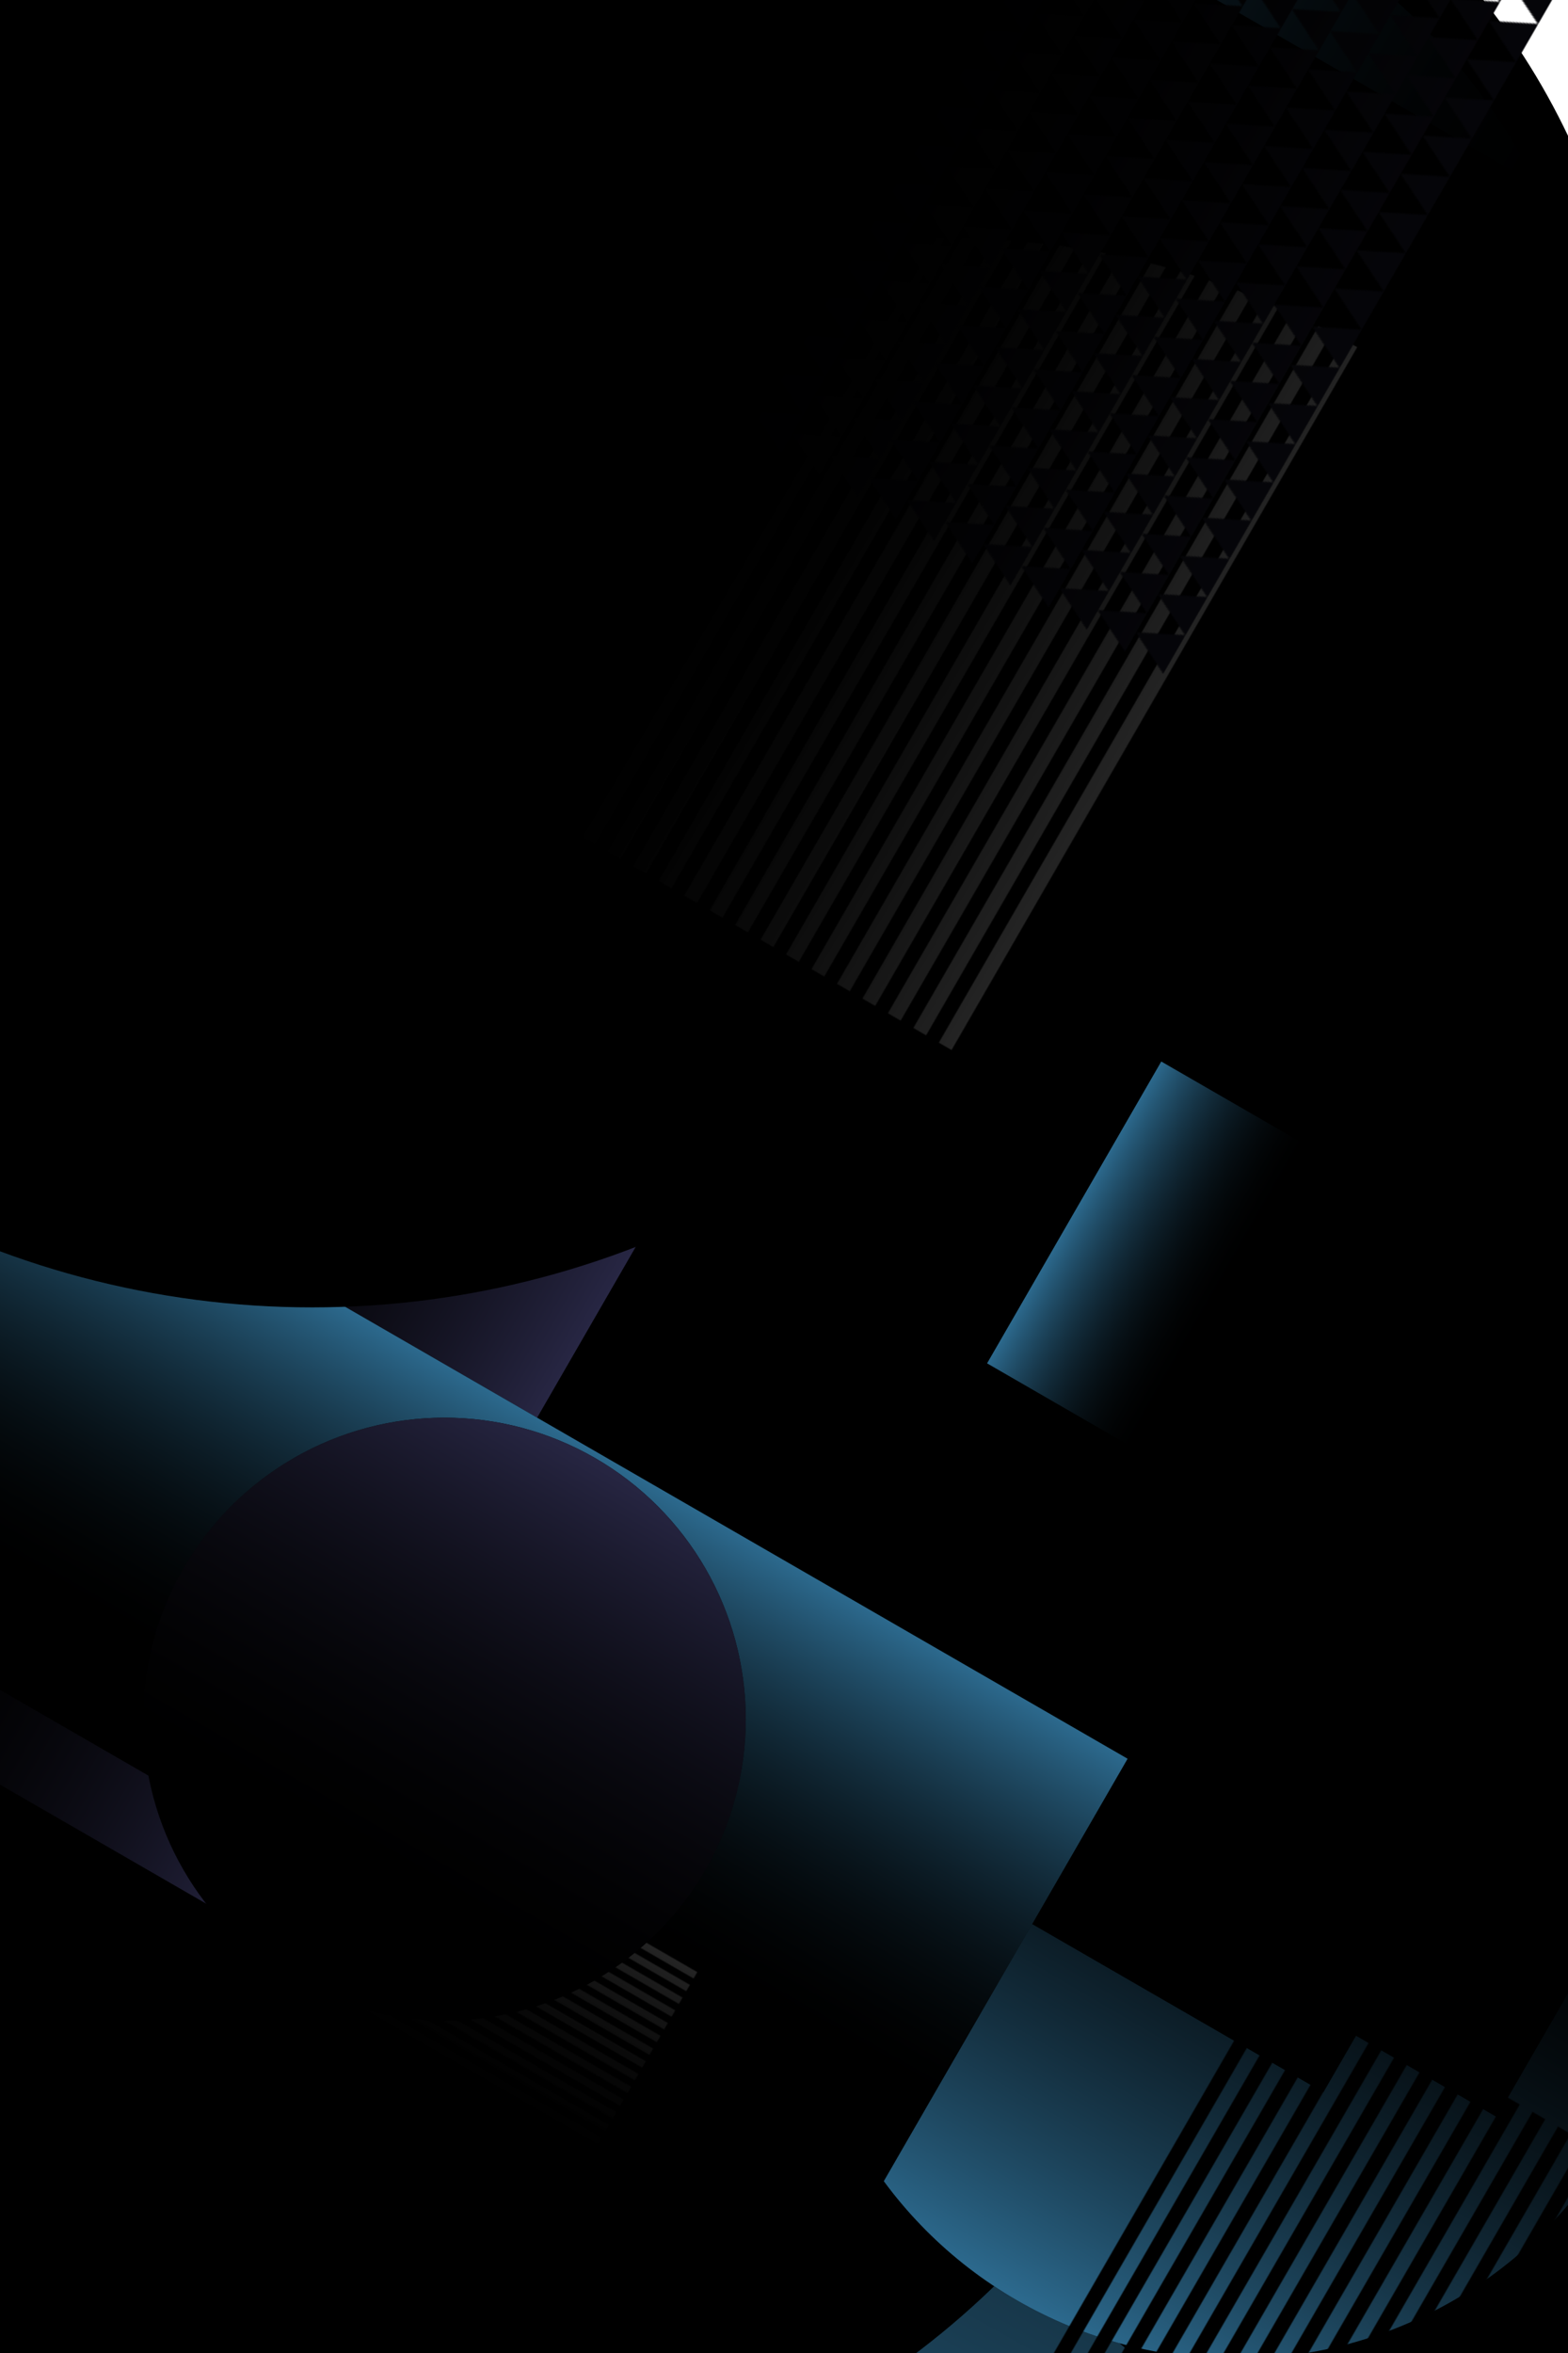 <svg xmlns="http://www.w3.org/2000/svg" viewBox="0 0 800 1200"><style>/*<![CDATA[*/svg{background:white;max-width:100vw;max-height:100vh;filter:invert(100%)}/*]]>*/</style><defs><filter id="noiseFilter"><feTurbulence type="fractalNoise" baseFrequency="0.65" numOctaves="3" stitchTiles="stitch"/></filter><pattern id="p0" width="10" height="10" patternUnits="userSpaceOnUse"><rect fill="white" width="5" height="10"/></pattern><pattern id="p1" width="20" height="10" patternUnits="userSpaceOnUse"><rect fill="white" width="10" height="10"/></pattern><pattern id="p2" width="40" height="10" patternUnits="userSpaceOnUse"><rect fill="white" width="20" height="10"/></pattern><pattern id="p3" width="30" height="30" patternUnits="userSpaceOnUse"><path fill="white" d="M0,0 L0,30 L30,15 Z"/></pattern><linearGradient id="l0"><stop offset="0" stop-color="rgb(227,246,245)"/><stop offset=".8" stop-color="rgba(0,0,0,0)"/></linearGradient><linearGradient id="l1"><stop offset="0" stop-color="rgb(39,38,67)"/><stop offset=".8" stop-color="rgba(0,0,0,0)"/></linearGradient><linearGradient id="l2"><stop offset="0" stop-color="rgb(255,255,255)"/><stop offset=".8" stop-color="rgba(0,0,0,0)"/></linearGradient><linearGradient id="l3"><stop offset="0" stop-color="rgb(34,34,34)"/><stop offset=".8" stop-color="rgba(0,0,0,0)"/></linearGradient><linearGradient id="l4"><stop offset="0" stop-color="rgb(44,105,141)"/><stop offset=".8" stop-color="rgba(0,0,0,0)"/></linearGradient><circle id="s0" r="182"/><mask id="m0"><use href="#s0" fill="url(#p0)"/></mask><circle id="s1" r="651"/><mask id="m1"><use href="#s1" fill="url(#p3)"/></mask><rect id="s2" x="-257" y="-91" width="515" height="183"/><mask id="m2"><use href="#s2" fill="url(#p1)"/></mask><rect id="s3" x="-67" y="-100" width="135" height="200"/><mask id="m3"><use href="#s3" fill="url(#p1)"/></mask><circle id="s4" r="481"/><mask id="m4"><use href="#s4" fill="url(#p0)"/></mask><circle id="s5" r="408"/><mask id="m5"><use href="#s5" fill="url(#p1)"/></mask><circle id="s6" r="337"/><mask id="m6"><use href="#s6" fill="url(#p0)"/></mask><circle id="s7" r="521"/><mask id="m7"><use href="#s7" fill="url(#p0)"/></mask><circle id="s8" r="583"/><mask id="m8"><use href="#s8" fill="url(#p0)"/></mask><circle id="s9" r="757"/><mask id="m9"><use href="#s9" fill="url(#p3)"/></mask><circle id="s10" r="371"/><mask id="m10"><use href="#s10" fill="url(#p1)"/></mask><rect id="s11" x="-106" y="-154" width="212" height="309"/><mask id="m11"><use href="#s11" fill="url(#p1)"/></mask><rect id="s12" x="-117" y="-187" width="234" height="374"/><mask id="m12"><use href="#s12" fill="url(#p1)"/></mask><rect id="s13" x="-298" y="-486" width="596" height="973"/><mask id="m13"><use href="#s13" fill="url(#p2)"/></mask><rect id="s14" x="-68" y="-122" width="136" height="245"/><mask id="m14"><use href="#s14" fill="url(#p1)"/></mask><circle id="s15" r="259"/><mask id="m15"><use href="#s15" fill="url(#p3)"/></mask><circle id="s16" r="169"/><mask id="m16"><use href="#s16" fill="url(#p2)"/></mask><rect id="s17" x="-290" y="-181" width="581" height="363"/><mask id="m17"><use href="#s17" fill="url(#p0)"/></mask><rect id="s18" x="-286" y="-233" width="572" height="466"/><mask id="m18"><use href="#s18" fill="url(#p3)"/></mask><rect id="s19" x="-370" y="-128" width="741" height="256"/><mask id="m19"><use href="#s19" fill="url(#p0)"/></mask><circle id="s20" r="564"/><mask id="m20"><use href="#s20" fill="url(#p3)"/></mask><circle id="s21" r="326"/><mask id="m21"><use href="#s21" fill="url(#p1)"/></mask><circle id="s22" r="401"/><mask id="m22"><use href="#s22" fill="url(#p2)"/></mask><rect id="s23" x="-183" y="-72" width="366" height="145"/><mask id="m23"><use href="#s23" fill="url(#p2)"/></mask><circle id="s24" r="297"/><mask id="m24"><use href="#s24" fill="url(#p3)"/></mask><circle id="s25" r="436"/><mask id="m25"><use href="#s25" fill="url(#p1)"/></mask><circle id="s26" r="478"/><mask id="m26"><use href="#s26" fill="url(#p1)"/></mask><circle id="s27" r="455"/><mask id="m27"><use href="#s27" fill="url(#p0)"/></mask><circle id="s28" r="355"/><mask id="m28"><use href="#s28" fill="url(#p1)"/></mask><rect id="s29" x="-243" y="-383" width="486" height="766"/><mask id="m29"><use href="#s29" fill="url(#p2)"/></mask><circle id="s30" r="396"/><mask id="m30"><use href="#s30" fill="url(#p1)"/></mask><rect id="s31" x="-280" y="-66" width="561" height="133"/><mask id="m31"><use href="#s31" fill="url(#p1)"/></mask><rect id="s32" x="-352" y="-453" width="704" height="907"/><mask id="m32"><use href="#s32" fill="url(#p1)"/></mask><rect id="s33" x="-383" y="-184" width="767" height="368"/><mask id="m33"><use href="#s33" fill="url(#p1)"/></mask><circle id="s34" r="339"/><mask id="m34"><use href="#s34" fill="url(#p1)"/></mask><rect id="s35" x="-277" y="-222" width="555" height="444"/><mask id="m35"><use href="#s35" fill="url(#p1)"/></mask><rect id="s36" x="-373" y="-423" width="746" height="847"/><mask id="m36"><use href="#s36" fill="url(#p2)"/></mask><circle id="s37" r="199"/><mask id="m37"><use href="#s37" fill="url(#p3)"/></mask><rect id="s38" x="-180" y="-56" width="361" height="113"/><mask id="m38"><use href="#s38" fill="url(#p3)"/></mask><rect id="s39" x="-72" y="-118" width="145" height="237"/><mask id="m39"><use href="#s39" fill="url(#p3)"/></mask><circle id="s40" r="167"/><mask id="m40"><use href="#s40" fill="url(#p3)"/></mask><rect id="s41" x="-189" y="-546" width="379" height="1093"/><mask id="m41"><use href="#s41" fill="url(#p0)"/></mask><rect id="s42" x="-171" y="-558" width="343" height="1116"/><mask id="m42"><use href="#s42" fill="url(#p3)"/></mask><rect id="s43" x="-166" y="-398" width="333" height="797"/><mask id="m43"><use href="#s43" fill="url(#p0)"/></mask><circle id="s44" r="610"/><mask id="m44"><use href="#s44" fill="url(#p2)"/></mask><circle id="s45" r="229"/><mask id="m45"><use href="#s45" fill="url(#p1)"/></mask><circle id="s46" r="258"/><mask id="m46"><use href="#s46" fill="url(#p0)"/></mask><circle id="s47" r="552"/><mask id="m47"><use href="#s47" fill="url(#p1)"/></mask><circle id="s48" r="706"/><mask id="m48"><use href="#s48" fill="url(#p3)"/></mask><circle id="s49" r="205"/><mask id="m49"><use href="#s49" fill="url(#p2)"/></mask></defs><rect width="800" height="1200" stroke="none" fill="white"/><g transform="translate(400,600) scale(.75) translate(-400,-600)"><g style="filter:contrast(150%) brightness(500%); mix-blend-mode: multiply" transform="translate(464,64) rotate(30)"><use href="#s0" filter="url(#noiseFilter)"/><use href="#s0" style="mix-blend-mode:multiply" fill="url(#l6)"/></g><g style="filter:contrast(150%) brightness(500%); mix-blend-mode: multiply" transform="translate(598,598) rotate(210)"><use href="#s1" mask="url(#m1)" filter="url(#noiseFilter)"/><use href="#s1" mask="url(#m1)" style="mix-blend-mode:multiply" fill="url(#l3)"/></g><g style="filter:contrast(150%) brightness(500%); mix-blend-mode: multiply" transform="translate(227,627) rotate(300)"><use href="#s2" filter="url(#noiseFilter)"/><use href="#s2" style="mix-blend-mode:multiply" fill="url(#l4)"/></g><g style="filter:contrast(150%) brightness(500%); mix-blend-mode: multiply" transform="translate(44,444) rotate(30)"><use href="#s3" filter="url(#noiseFilter)"/><use href="#s3" style="mix-blend-mode:multiply" fill="url(#l3)"/></g><g style="filter:contrast(150%) brightness(500%); mix-blend-mode: multiply" transform="translate(499,99) rotate(300)"><use href="#s4" filter="url(#noiseFilter)"/><use href="#s4" style="mix-blend-mode:multiply" fill="url(#l2)"/></g><g style="filter:contrast(150%) brightness(500%); mix-blend-mode: multiply" transform="translate(74,74) rotate(210)"><use href="#s5" filter="url(#noiseFilter)"/><use href="#s5" style="mix-blend-mode:multiply" fill="url(#l4)"/></g><g style="filter:contrast(150%) brightness(500%); mix-blend-mode: multiply" transform="translate(716,316) rotate(30)"><use href="#s6" filter="url(#noiseFilter)"/><use href="#s6" style="mix-blend-mode:multiply" fill="url(#l6)"/></g><g style="filter:contrast(150%) brightness(500%); mix-blend-mode: multiply" transform="translate(694,1094) rotate(210)"><use href="#s7" filter="url(#noiseFilter)"/><use href="#s7" style="mix-blend-mode:multiply" fill="url(#l2)"/></g><g style="filter:contrast(150%) brightness(500%); mix-blend-mode: multiply" transform="translate(282,282) rotate(210)"><use href="#s8" filter="url(#noiseFilter)"/><use href="#s8" style="mix-blend-mode:multiply" fill="url(#l3)"/></g><g style="filter:contrast(150%) brightness(500%); mix-blend-mode: multiply" transform="translate(363,763) rotate(300)"><use href="#s9" filter="url(#noiseFilter)"/><use href="#s9" style="mix-blend-mode:multiply" fill="url(#l4)"/></g><g style="filter:contrast(150%) brightness(500%); mix-blend-mode: multiply" transform="translate(652,252) rotate(30)"><use href="#s10" filter="url(#noiseFilter)"/><use href="#s10" style="mix-blend-mode:multiply" fill="url(#l4)"/></g><g style="filter:contrast(150%) brightness(500%); mix-blend-mode: multiply" transform="translate(668,1068) rotate(30)"><use href="#s11" mask="url(#m11)" filter="url(#noiseFilter)"/><use href="#s11" mask="url(#m11)" style="mix-blend-mode:multiply" fill="url(#l7)"/></g><g style="filter:contrast(150%) brightness(500%); mix-blend-mode: multiply" transform="translate(471,871) rotate(300)"><use href="#s12" filter="url(#noiseFilter)"/><use href="#s12" style="mix-blend-mode:multiply" fill="url(#l3)"/></g><g style="filter:contrast(150%) brightness(500%); mix-blend-mode: multiply" transform="translate(267,1067) rotate(300)"><use href="#s13" mask="url(#m13)" filter="url(#noiseFilter)"/><use href="#s13" mask="url(#m13)" style="mix-blend-mode:multiply" fill="url(#l5)"/></g><g style="filter:contrast(150%) brightness(500%); mix-blend-mode: multiply" transform="translate(229,229) rotate(120)"><use href="#s14" filter="url(#noiseFilter)"/><use href="#s14" style="mix-blend-mode:multiply" fill="url(#l4)"/></g><g style="filter:contrast(150%) brightness(500%); mix-blend-mode: multiply" transform="translate(796,1196) rotate(30)"><use href="#s15" filter="url(#noiseFilter)"/><use href="#s15" style="mix-blend-mode:multiply" fill="url(#l5)"/></g><g style="filter:contrast(150%) brightness(500%); mix-blend-mode: multiply" transform="translate(21,421) rotate(120)"><use href="#s16" mask="url(#m16)" filter="url(#noiseFilter)"/><use href="#s16" mask="url(#m16)" style="mix-blend-mode:multiply" fill="url(#l5)"/></g><g style="filter:contrast(150%) brightness(500%); mix-blend-mode: multiply" transform="translate(21,421) rotate(120)"><use href="#s17" filter="url(#noiseFilter)"/><use href="#s17" style="mix-blend-mode:multiply" fill="url(#l0)"/></g><g style="filter:contrast(150%) brightness(500%); mix-blend-mode: multiply" transform="translate(504,504) rotate(30)"><use href="#s18" filter="url(#noiseFilter)"/><use href="#s18" style="mix-blend-mode:multiply" fill="url(#l7)"/></g><g style="filter:contrast(150%) brightness(500%); mix-blend-mode: multiply" transform="translate(455,855) rotate(300)"><use href="#s19" mask="url(#m19)" filter="url(#noiseFilter)"/><use href="#s19" mask="url(#m19)" style="mix-blend-mode:multiply" fill="url(#l6)"/></g><g style="filter:contrast(150%) brightness(500%); mix-blend-mode: multiply" transform="translate(150,950) rotate(210)"><use href="#s20" filter="url(#noiseFilter)"/><use href="#s20" style="mix-blend-mode:multiply" fill="url(#l6)"/></g><g style="filter:contrast(150%) brightness(500%); mix-blend-mode: multiply" transform="translate(534,534) rotate(210)"><use href="#s21" filter="url(#noiseFilter)"/><use href="#s21" style="mix-blend-mode:multiply" fill="url(#l2)"/></g><g style="filter:contrast(150%) brightness(500%); mix-blend-mode: multiply" transform="translate(402,402) rotate(210)"><use href="#s22" mask="url(#m22)" filter="url(#noiseFilter)"/><use href="#s22" mask="url(#m22)" style="mix-blend-mode:multiply" fill="url(#l6)"/></g><g style="filter:contrast(150%) brightness(500%); mix-blend-mode: multiply" transform="translate(518,918) rotate(210)"><use href="#s23" mask="url(#m23)" filter="url(#noiseFilter)"/><use href="#s23" mask="url(#m23)" style="mix-blend-mode:multiply" fill="url(#l3)"/></g><g style="filter:contrast(150%) brightness(500%); mix-blend-mode: multiply" transform="translate(707,1107) rotate(300)"><use href="#s24" filter="url(#noiseFilter)"/><use href="#s24" style="mix-blend-mode:multiply" fill="url(#l4)"/></g><g style="filter:contrast(150%) brightness(500%); mix-blend-mode: multiply" transform="translate(524,124) rotate(30)"><use href="#s25" filter="url(#noiseFilter)"/><use href="#s25" style="mix-blend-mode:multiply" fill="url(#l4)"/></g><g style="filter:contrast(150%) brightness(500%); mix-blend-mode: multiply" transform="translate(332,332) rotate(30)"><use href="#s26" filter="url(#noiseFilter)"/><use href="#s26" style="mix-blend-mode:multiply" fill="url(#l7)"/></g><g style="filter:contrast(150%) brightness(500%); mix-blend-mode: multiply" transform="translate(255,255) rotate(300)"><use href="#s27" filter="url(#noiseFilter)"/><use href="#s27" style="mix-blend-mode:multiply" fill="url(#l5)"/></g><g style="filter:contrast(150%) brightness(500%); mix-blend-mode: multiply" transform="translate(525,125) rotate(120)"><use href="#s28" filter="url(#noiseFilter)"/><use href="#s28" style="mix-blend-mode:multiply" fill="url(#l7)"/></g><g style="filter:contrast(150%) brightness(500%); mix-blend-mode: multiply" transform="translate(559,959) rotate(300)"><use href="#s29" mask="url(#m29)" filter="url(#noiseFilter)"/><use href="#s29" mask="url(#m29)" style="mix-blend-mode:multiply" fill="url(#l1)"/></g><g style="filter:contrast(150%) brightness(500%); mix-blend-mode: multiply" transform="translate(193,193) rotate(120)"><use href="#s30" filter="url(#noiseFilter)"/><use href="#s30" style="mix-blend-mode:multiply" fill="url(#l7)"/></g><g style="filter:contrast(150%) brightness(500%); mix-blend-mode: multiply" transform="translate(383,783) rotate(300)"><use href="#s31" filter="url(#noiseFilter)"/><use href="#s31" style="mix-blend-mode:multiply" fill="url(#l0)"/></g><g style="filter:contrast(150%) brightness(500%); mix-blend-mode: multiply" transform="translate(736,1136) rotate(30)"><use href="#s32" mask="url(#m32)" filter="url(#noiseFilter)"/><use href="#s32" mask="url(#m32)" style="mix-blend-mode:multiply" fill="url(#l7)"/></g><g style="filter:contrast(150%) brightness(500%); mix-blend-mode: multiply" transform="translate(799,799) rotate(300)"><use href="#s33" filter="url(#noiseFilter)"/><use href="#s33" style="mix-blend-mode:multiply" fill="url(#l5)"/></g><g style="filter:contrast(150%) brightness(500%); mix-blend-mode: multiply" transform="translate(21,421) rotate(120)"><use href="#s34" filter="url(#noiseFilter)"/><use href="#s34" style="mix-blend-mode:multiply" fill="url(#l4)"/></g><g style="filter:contrast(150%) brightness(500%); mix-blend-mode: multiply" transform="translate(340,340) rotate(30)"><use href="#s35" filter="url(#noiseFilter)"/><use href="#s35" style="mix-blend-mode:multiply" fill="url(#l1)"/></g><g style="filter:contrast(150%) brightness(500%); mix-blend-mode: multiply" transform="translate(705,705) rotate(120)"><use href="#s36" filter="url(#noiseFilter)"/><use href="#s36" style="mix-blend-mode:multiply" fill="url(#l5)"/></g><g style="filter:contrast(150%) brightness(500%); mix-blend-mode: multiply" transform="translate(525,125) rotate(120)"><use href="#s37" mask="url(#m37)" filter="url(#noiseFilter)"/><use href="#s37" mask="url(#m37)" style="mix-blend-mode:multiply" fill="url(#l0)"/></g><g style="filter:contrast(150%) brightness(500%); mix-blend-mode: multiply" transform="translate(416,416) rotate(30)"><use href="#s38" filter="url(#noiseFilter)"/><use href="#s38" style="mix-blend-mode:multiply" fill="url(#l4)"/></g><g style="filter:contrast(150%) brightness(500%); mix-blend-mode: multiply" transform="translate(660,660) rotate(30)"><use href="#s39" filter="url(#noiseFilter)"/><use href="#s39" style="mix-blend-mode:multiply" fill="url(#l4)"/></g><g style="filter:contrast(150%) brightness(500%); mix-blend-mode: multiply" transform="translate(452,452) rotate(30)"><use href="#s40" filter="url(#noiseFilter)"/><use href="#s40" style="mix-blend-mode:multiply" fill="url(#l6)"/></g><g style="filter:contrast(150%) brightness(500%); mix-blend-mode: multiply" transform="translate(142,542) rotate(210)"><use href="#s41" filter="url(#noiseFilter)"/><use href="#s41" style="mix-blend-mode:multiply" fill="url(#l1)"/></g><g style="filter:contrast(150%) brightness(500%); mix-blend-mode: multiply" transform="translate(65,865) rotate(120)"><use href="#s42" filter="url(#noiseFilter)"/><use href="#s42" style="mix-blend-mode:multiply" fill="url(#l4)"/></g><g style="filter:contrast(150%) brightness(500%); mix-blend-mode: multiply" transform="translate(612,212) rotate(30)"><use href="#s43" filter="url(#noiseFilter)"/><use href="#s43" style="mix-blend-mode:multiply" fill="url(#l7)"/></g><g style="filter:contrast(150%) brightness(500%); mix-blend-mode: multiply" transform="translate(79,79) rotate(300)"><use href="#s44" filter="url(#noiseFilter)"/><use href="#s44" style="mix-blend-mode:multiply" fill="url(#l6)"/></g><g style="filter:contrast(150%) brightness(500%); mix-blend-mode: multiply" transform="translate(502,102) rotate(210)"><use href="#s45" filter="url(#noiseFilter)"/><use href="#s45" style="mix-blend-mode:multiply" fill="url(#l5)"/></g><g style="filter:contrast(150%) brightness(500%); mix-blend-mode: multiply" transform="translate(341,1141) rotate(120)"><use href="#s46" mask="url(#m46)" filter="url(#noiseFilter)"/><use href="#s46" mask="url(#m46)" style="mix-blend-mode:multiply" fill="url(#l2)"/></g><g style="filter:contrast(150%) brightness(500%); mix-blend-mode: multiply" transform="translate(514,514) rotate(210)"><use href="#s47" mask="url(#m47)" filter="url(#noiseFilter)"/><use href="#s47" mask="url(#m47)" style="mix-blend-mode:multiply" fill="url(#l2)"/></g><g style="filter:contrast(150%) brightness(500%); mix-blend-mode: multiply" transform="translate(658,258) rotate(210)"><use href="#s48" mask="url(#m48)" filter="url(#noiseFilter)"/><use href="#s48" mask="url(#m48)" style="mix-blend-mode:multiply" fill="url(#l1)"/></g><g style="filter:contrast(150%) brightness(500%); mix-blend-mode: multiply" transform="translate(169,969) rotate(120)"><use href="#s49" filter="url(#noiseFilter)"/><use href="#s49" style="mix-blend-mode:multiply" fill="url(#l1)"/></g></g></svg>
